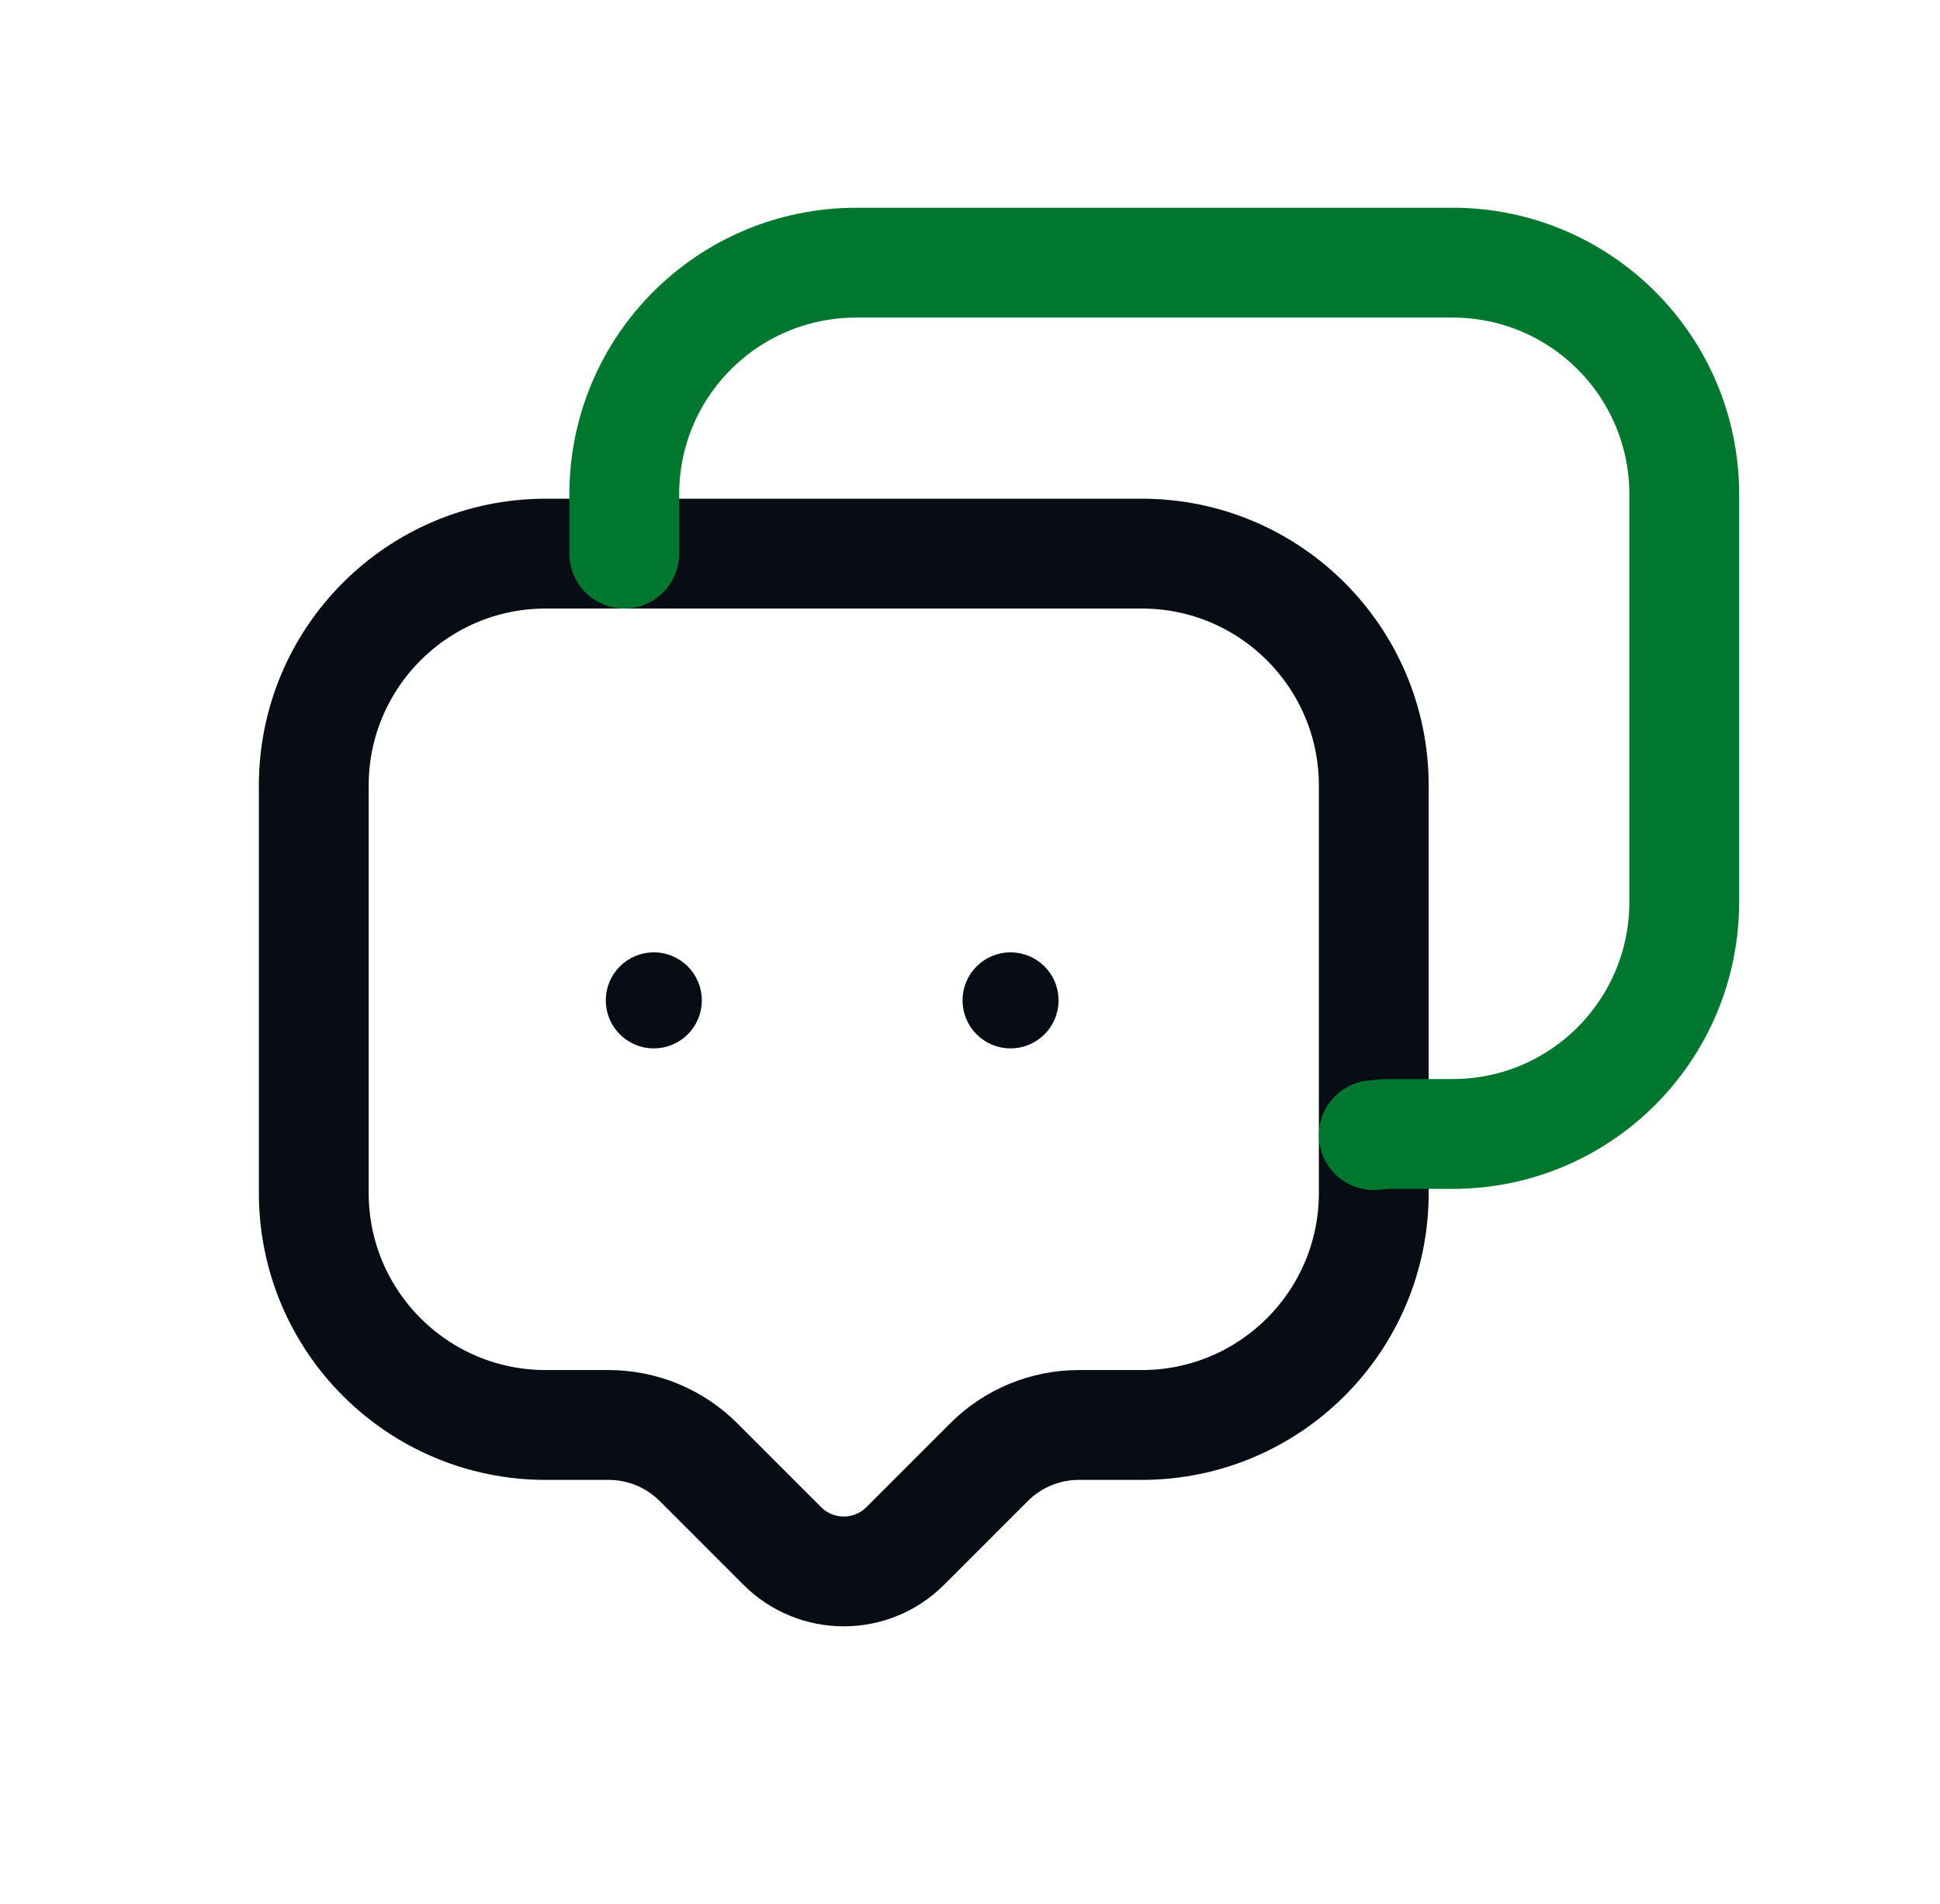 <svg width="53" height="52" viewBox="0 0 53 52" fill="none" xmlns="http://www.w3.org/2000/svg">
<path fill-rule="evenodd" clip-rule="evenodd" d="M19.083 39.936L21.37 42.223C22.299 43.152 23.804 43.152 24.733 42.223L27.02 39.936C27.671 39.285 28.554 38.92 29.474 38.92H31.194C34.693 38.92 37.531 36.083 37.531 32.583V21.457C37.531 17.958 34.693 15.121 31.194 15.121H14.91C11.409 15.121 8.572 17.958 8.572 21.457V32.583C8.572 36.083 11.409 38.92 14.91 38.92H16.628C17.549 38.92 18.431 39.285 19.083 39.936Z" stroke="#080C14" stroke-width="3" stroke-linecap="round" stroke-linejoin="round"/>
<path d="M17.055 15.121V13.502C17.055 10.005 19.888 7.174 23.399 7.174H39.683C43.18 7.174 46.013 10.005 46.013 13.502V24.63C46.013 28.141 43.18 30.972 39.683 30.972H37.965C37.819 30.972 37.675 30.988 37.53 31.003" stroke="#00772E" stroke-width="3" stroke-linecap="round" stroke-linejoin="round"/>
<path d="M27.611 27.292V27.437M28.2 27.323C28.2 27.65 27.934 27.915 27.608 27.915C27.281 27.915 27.016 27.65 27.016 27.323C27.016 26.996 27.281 26.731 27.608 26.731C27.934 26.731 28.2 26.996 28.2 27.323Z" stroke="#080C14" stroke-width="1.44" stroke-linecap="round" stroke-linejoin="round"/>
<path d="M17.865 27.292V27.437M18.454 27.323C18.454 27.65 18.188 27.915 17.862 27.915C17.535 27.915 17.27 27.65 17.27 27.323C17.27 26.996 17.535 26.731 17.862 26.731C18.188 26.731 18.454 26.996 18.454 27.323Z" stroke="#080C14" stroke-width="1.44" stroke-linecap="round" stroke-linejoin="round"/>
</svg>
